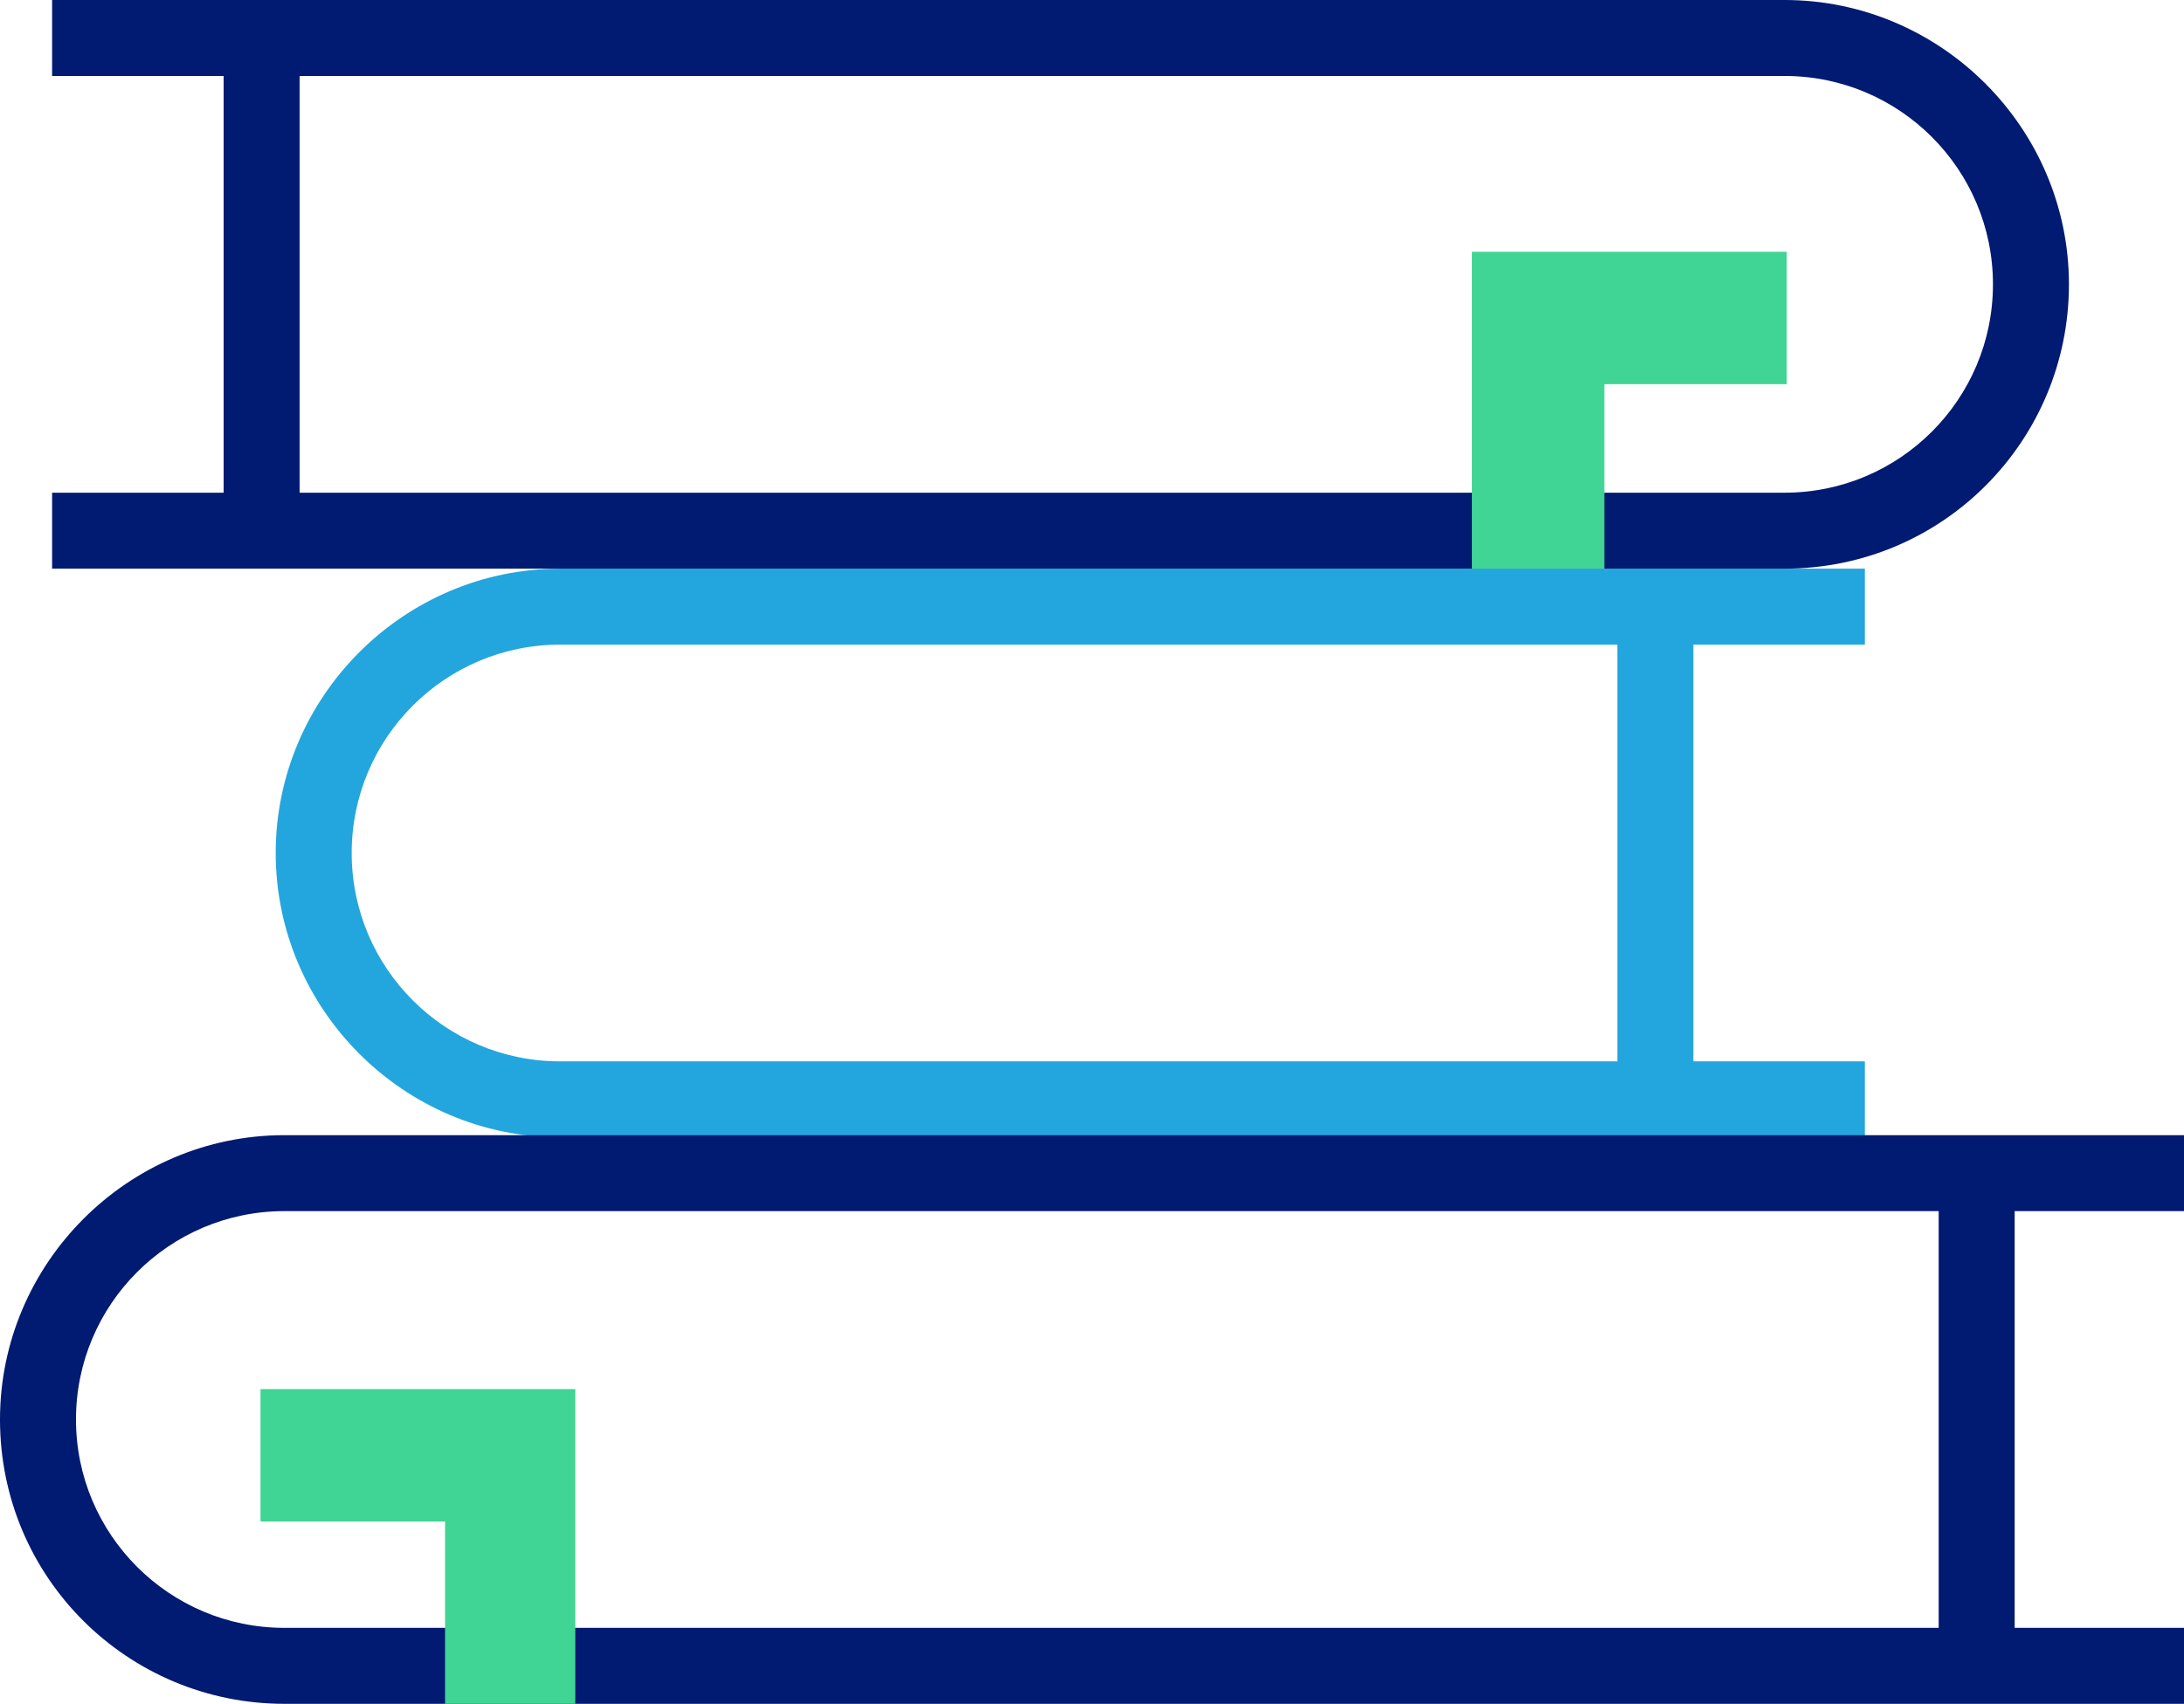 <?xml version="1.0" encoding="utf-8"?>
<!-- Generator: Adobe Illustrator 26.5.0, SVG Export Plug-In . SVG Version: 6.00 Build 0)  -->
<!DOCTYPE svg PUBLIC "-//W3C//DTD SVG 1.1//EN" "http://www.w3.org/Graphics/SVG/1.1/DTD/svg11.dtd">
<svg version="1.1" id="Layer_1" xmlns:x="http://ns.adobe.com/Extensibility/1.0/" xmlns:i="http://ns.adobe.com/AdobeIllustrator/10.0/" xmlns:graph="http://ns.adobe.com/Graphs/1.0/"
	 xmlns="http://www.w3.org/2000/svg" xmlns:xlink="http://www.w3.org/1999/xlink" x="0px" y="0px" viewBox="0 0 100.6 78.5"
	 style="enable-background:new 0 0 100.6 78.5;" xml:space="preserve">
<style type="text/css">
	.st0{fill:#23A6DD;}
	.st1{fill:#011A72;}
	.st2{fill:#40D495;}
</style>
<g>
	<path class="st0" d="M85.9,52.4H25.8c-7.2,0-13.1-5.9-13.1-13.1c0-7.2,5.9-13.1,13.1-13.1h60.1v3.5H25.8c-5.3,0-9.6,4.3-9.6,9.6
		s4.3,9.6,9.6,9.6h60.1V52.4z"/>
	<rect x="74.5" y="27.9" class="st0" width="3.5" height="22.7"/>
</g>
<path class="st1" d="M82.2,26.2H2.4v-3.5h79.8c5.3,0,9.6-4.3,9.6-9.6s-4.3-9.6-9.6-9.6H2.4V0h79.8c7.2,0,13.1,5.9,13.1,13.1
	C95.3,20.3,89.5,26.2,82.2,26.2z"/>
<rect x="10.3" y="1.7" class="st1" width="3.5" height="22.7"/>
<path class="st1" d="M100.6,78.5H13.1C5.9,78.5,0,72.7,0,65.4c0-7.2,5.9-13.1,13.1-13.1h87.5v3.5H13.1c-5.3,0-9.6,4.3-9.6,9.6
	s4.3,9.6,9.6,9.6h87.5V78.5z"/>
<rect x="89.3" y="54.1" class="st1" width="3.5" height="22.7"/>
<polygon class="st2" points="26.5,78.5 20.5,78.5 20.5,70.1 12,70.1 12,64 26.5,64 "/>
<polygon class="st2" points="73.9,26.2 67.8,26.2 67.8,11.6 82.3,11.6 82.3,17.7 73.9,17.7 "/>
</svg>
